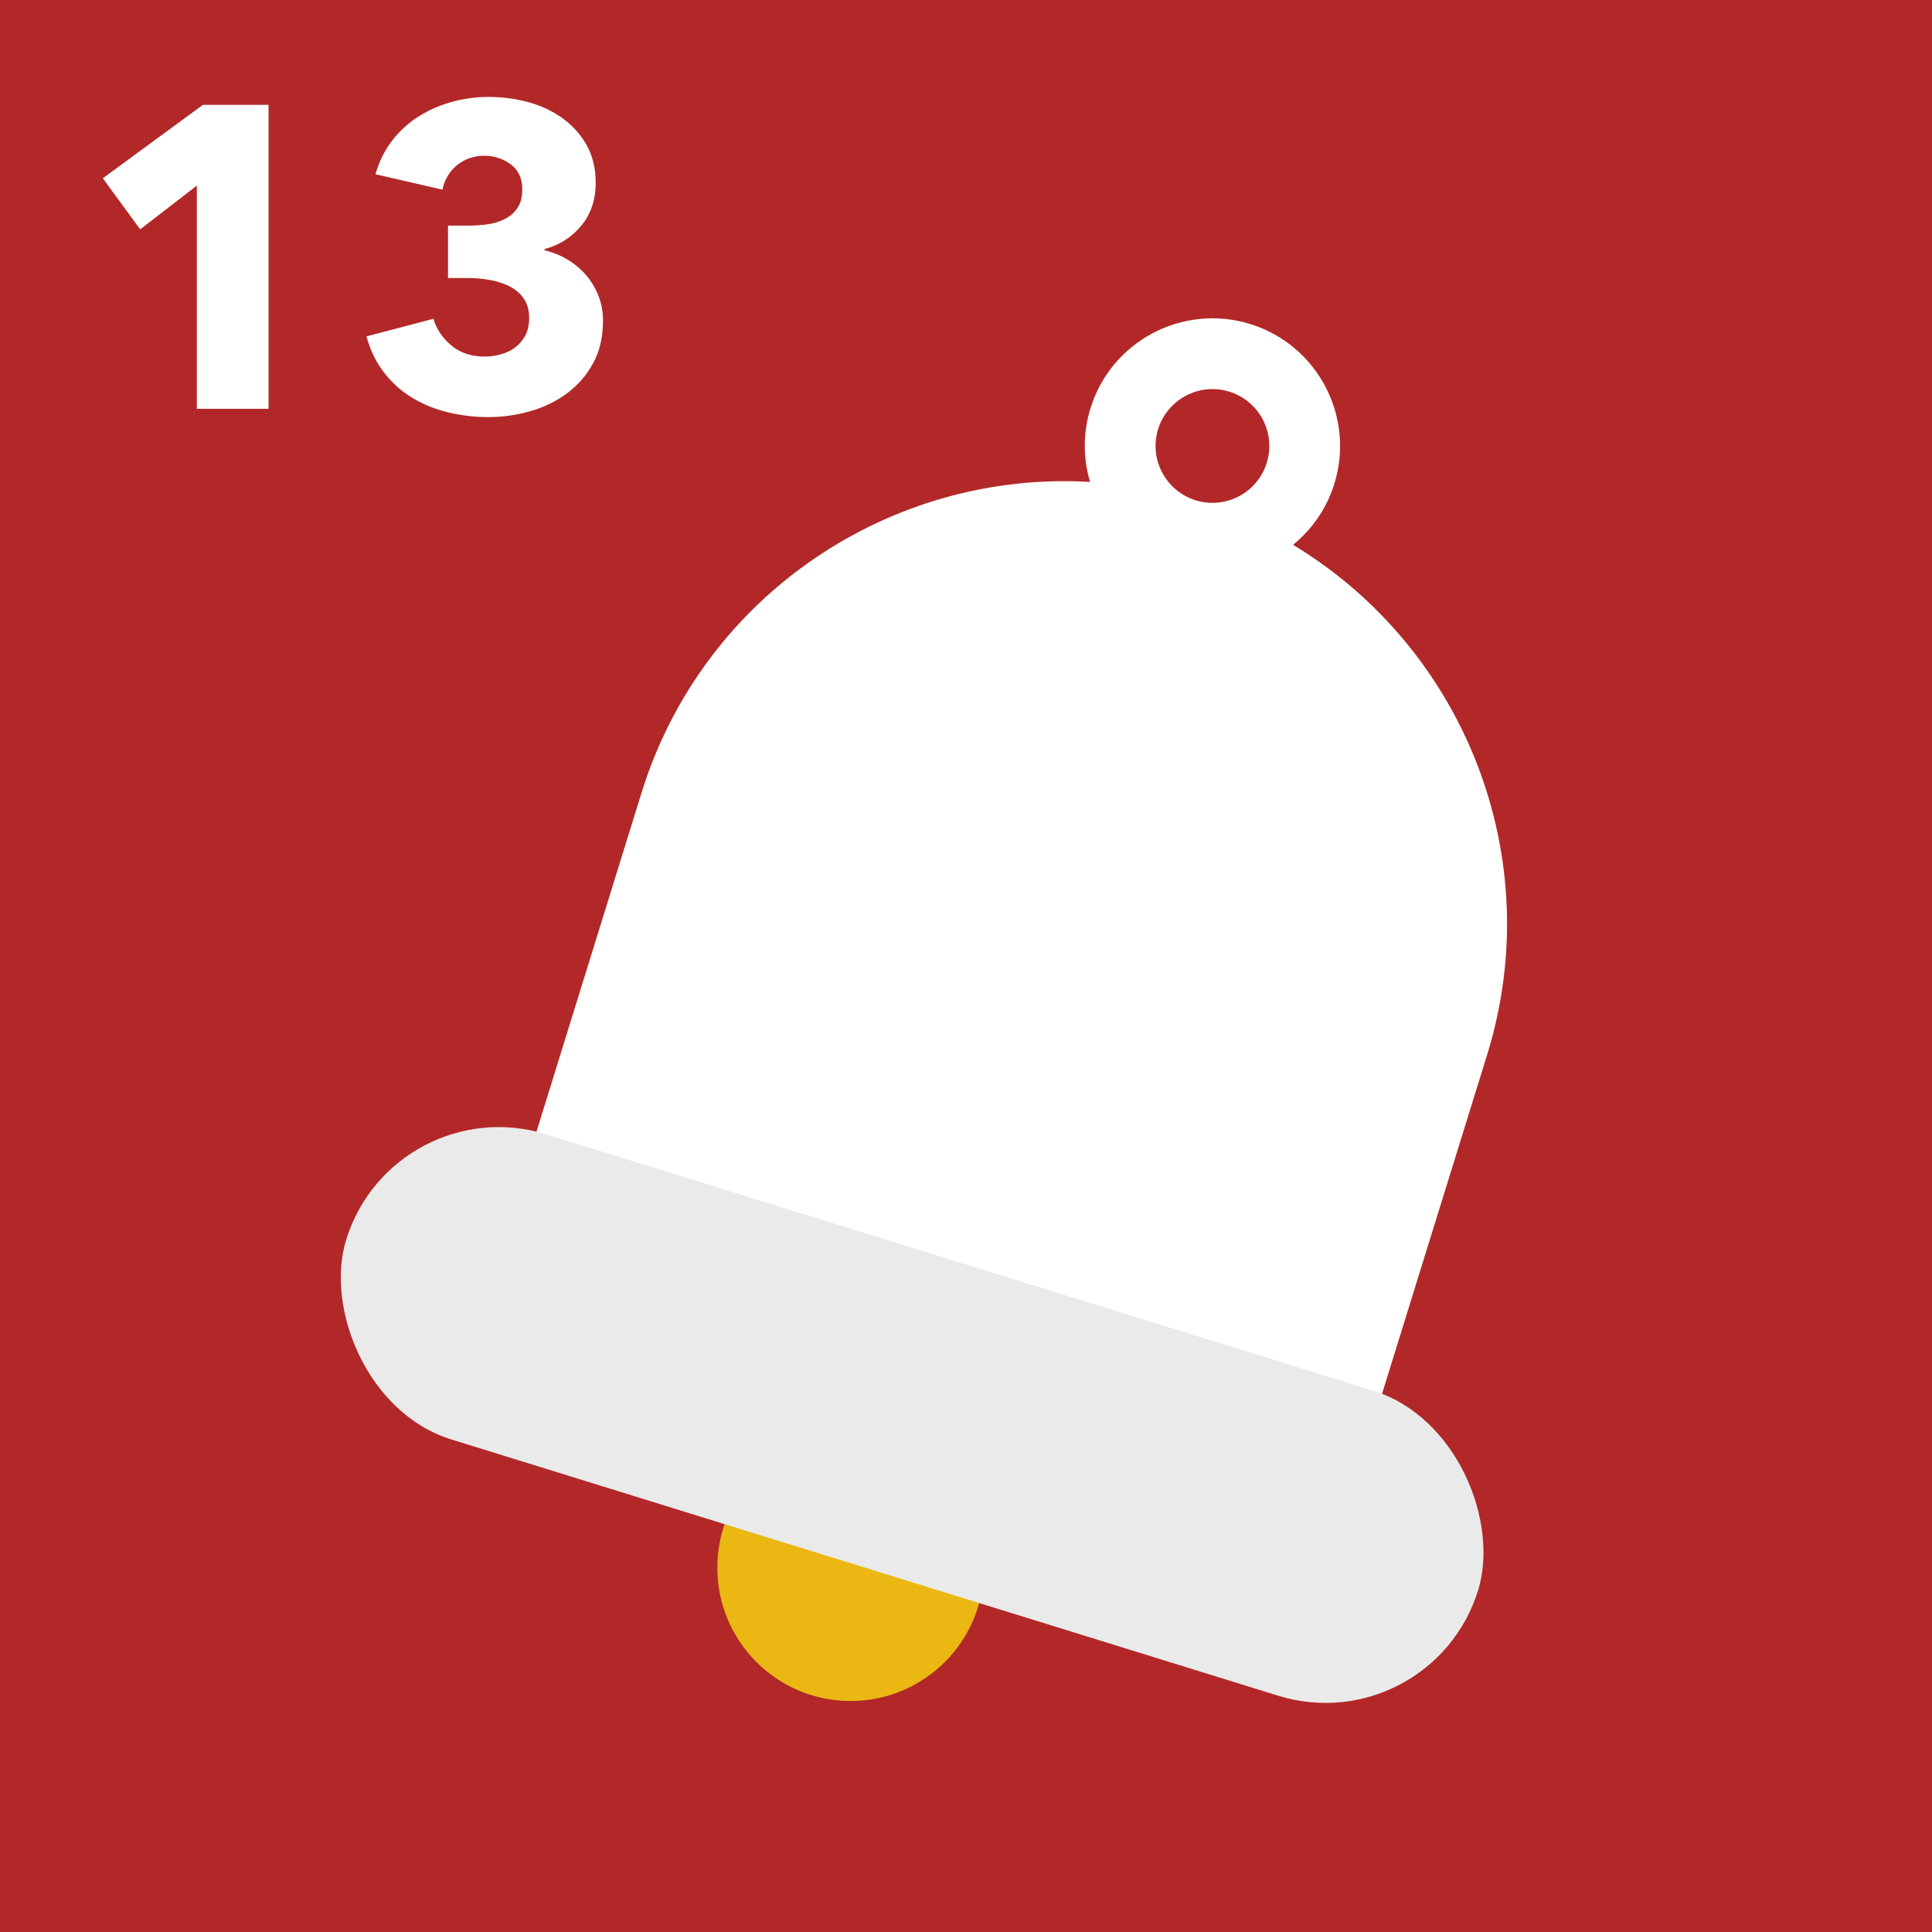 <?xml version="1.0" encoding="UTF-8"?>
<svg id="Warstwa_1" xmlns="http://www.w3.org/2000/svg" viewBox="0 0 180 180">
  <rect width="180" height="180" fill="#b22828"/>
  <g>
    <path d="M18.34,38.09v-20.8l-5.28,4.08-3.48-4.76,9.32-6.84h6.12v28.32h-6.68Z" fill="#fff"/>
    <path d="M56.18,29.87c0,1.54-.31,2.88-.94,4.01-.63,1.13-1.45,2.06-2.46,2.8s-2.15,1.28-3.42,1.64-2.55.54-3.86.54-2.53-.15-3.74-.44c-1.21-.29-2.32-.74-3.32-1.34-1-.6-1.87-1.37-2.62-2.32-.75-.95-1.31-2.09-1.68-3.42l6.24-1.64c.27.93.81,1.75,1.64,2.46.83.71,1.88,1.06,3.16,1.06.48,0,.97-.07,1.46-.2.49-.13.93-.34,1.32-.62.39-.28.71-.65.96-1.1.25-.45.38-1.01.38-1.68,0-.72-.17-1.32-.5-1.8-.33-.48-.77-.86-1.32-1.14-.55-.28-1.17-.48-1.86-.6s-1.39-.18-2.08-.18h-1.8v-4.88h1.96c.64,0,1.25-.05,1.84-.14s1.11-.27,1.58-.52.84-.6,1.12-1.03c.28-.43.42-.99.42-1.69,0-1.02-.36-1.8-1.08-2.33-.72-.54-1.55-.8-2.48-.8s-1.79.29-2.5.86c-.71.57-1.17,1.34-1.38,2.3l-6.24-1.44c.35-1.2.87-2.25,1.56-3.14.69-.89,1.51-1.64,2.46-2.24.95-.6,1.98-1.05,3.1-1.36,1.12-.31,2.27-.46,3.44-.46,1.25,0,2.47.16,3.66.48,1.19.32,2.25.82,3.18,1.48.93.67,1.69,1.5,2.26,2.5.57,1,.86,2.18.86,3.54,0,1.58-.45,2.91-1.34,3.99-.89,1.08-2.03,1.81-3.42,2.18v.12c.8.19,1.53.49,2.2.9.67.41,1.24.91,1.72,1.48.48.57.85,1.21,1.12,1.92.27.71.4,1.46.4,2.26Z" fill="#fff"/>
  </g>
  <g>
    <circle cx="79.25" cy="146.06" r="12.42" fill="#eab713"/>
    <path d="M120.47,50.76c1.76-1.43,3.13-3.37,3.85-5.69,1.94-6.26-1.57-12.94-7.84-14.88s-12.94,1.57-14.88,7.84c-.72,2.32-.69,4.7-.04,6.87-18.5-1.09-36.05,10.47-41.79,28.96l-14.81,47.78,78.78,24.42,14.81-47.78c5.73-18.49-2.21-37.95-18.08-47.52ZM114.53,36.49c2.79.86,4.36,3.84,3.49,6.63-.86,2.79-3.84,4.36-6.63,3.49s-4.36-3.84-3.49-6.63,3.84-4.36,6.63-3.49Z" fill="#fff"/>
    <rect x="29.78" y="116.95" width="110.4" height="29.77" rx="14.88" ry="14.88" transform="translate(42.84 -19.25) rotate(17.22)" fill="#eaeaea"/>
  </g>
</svg>